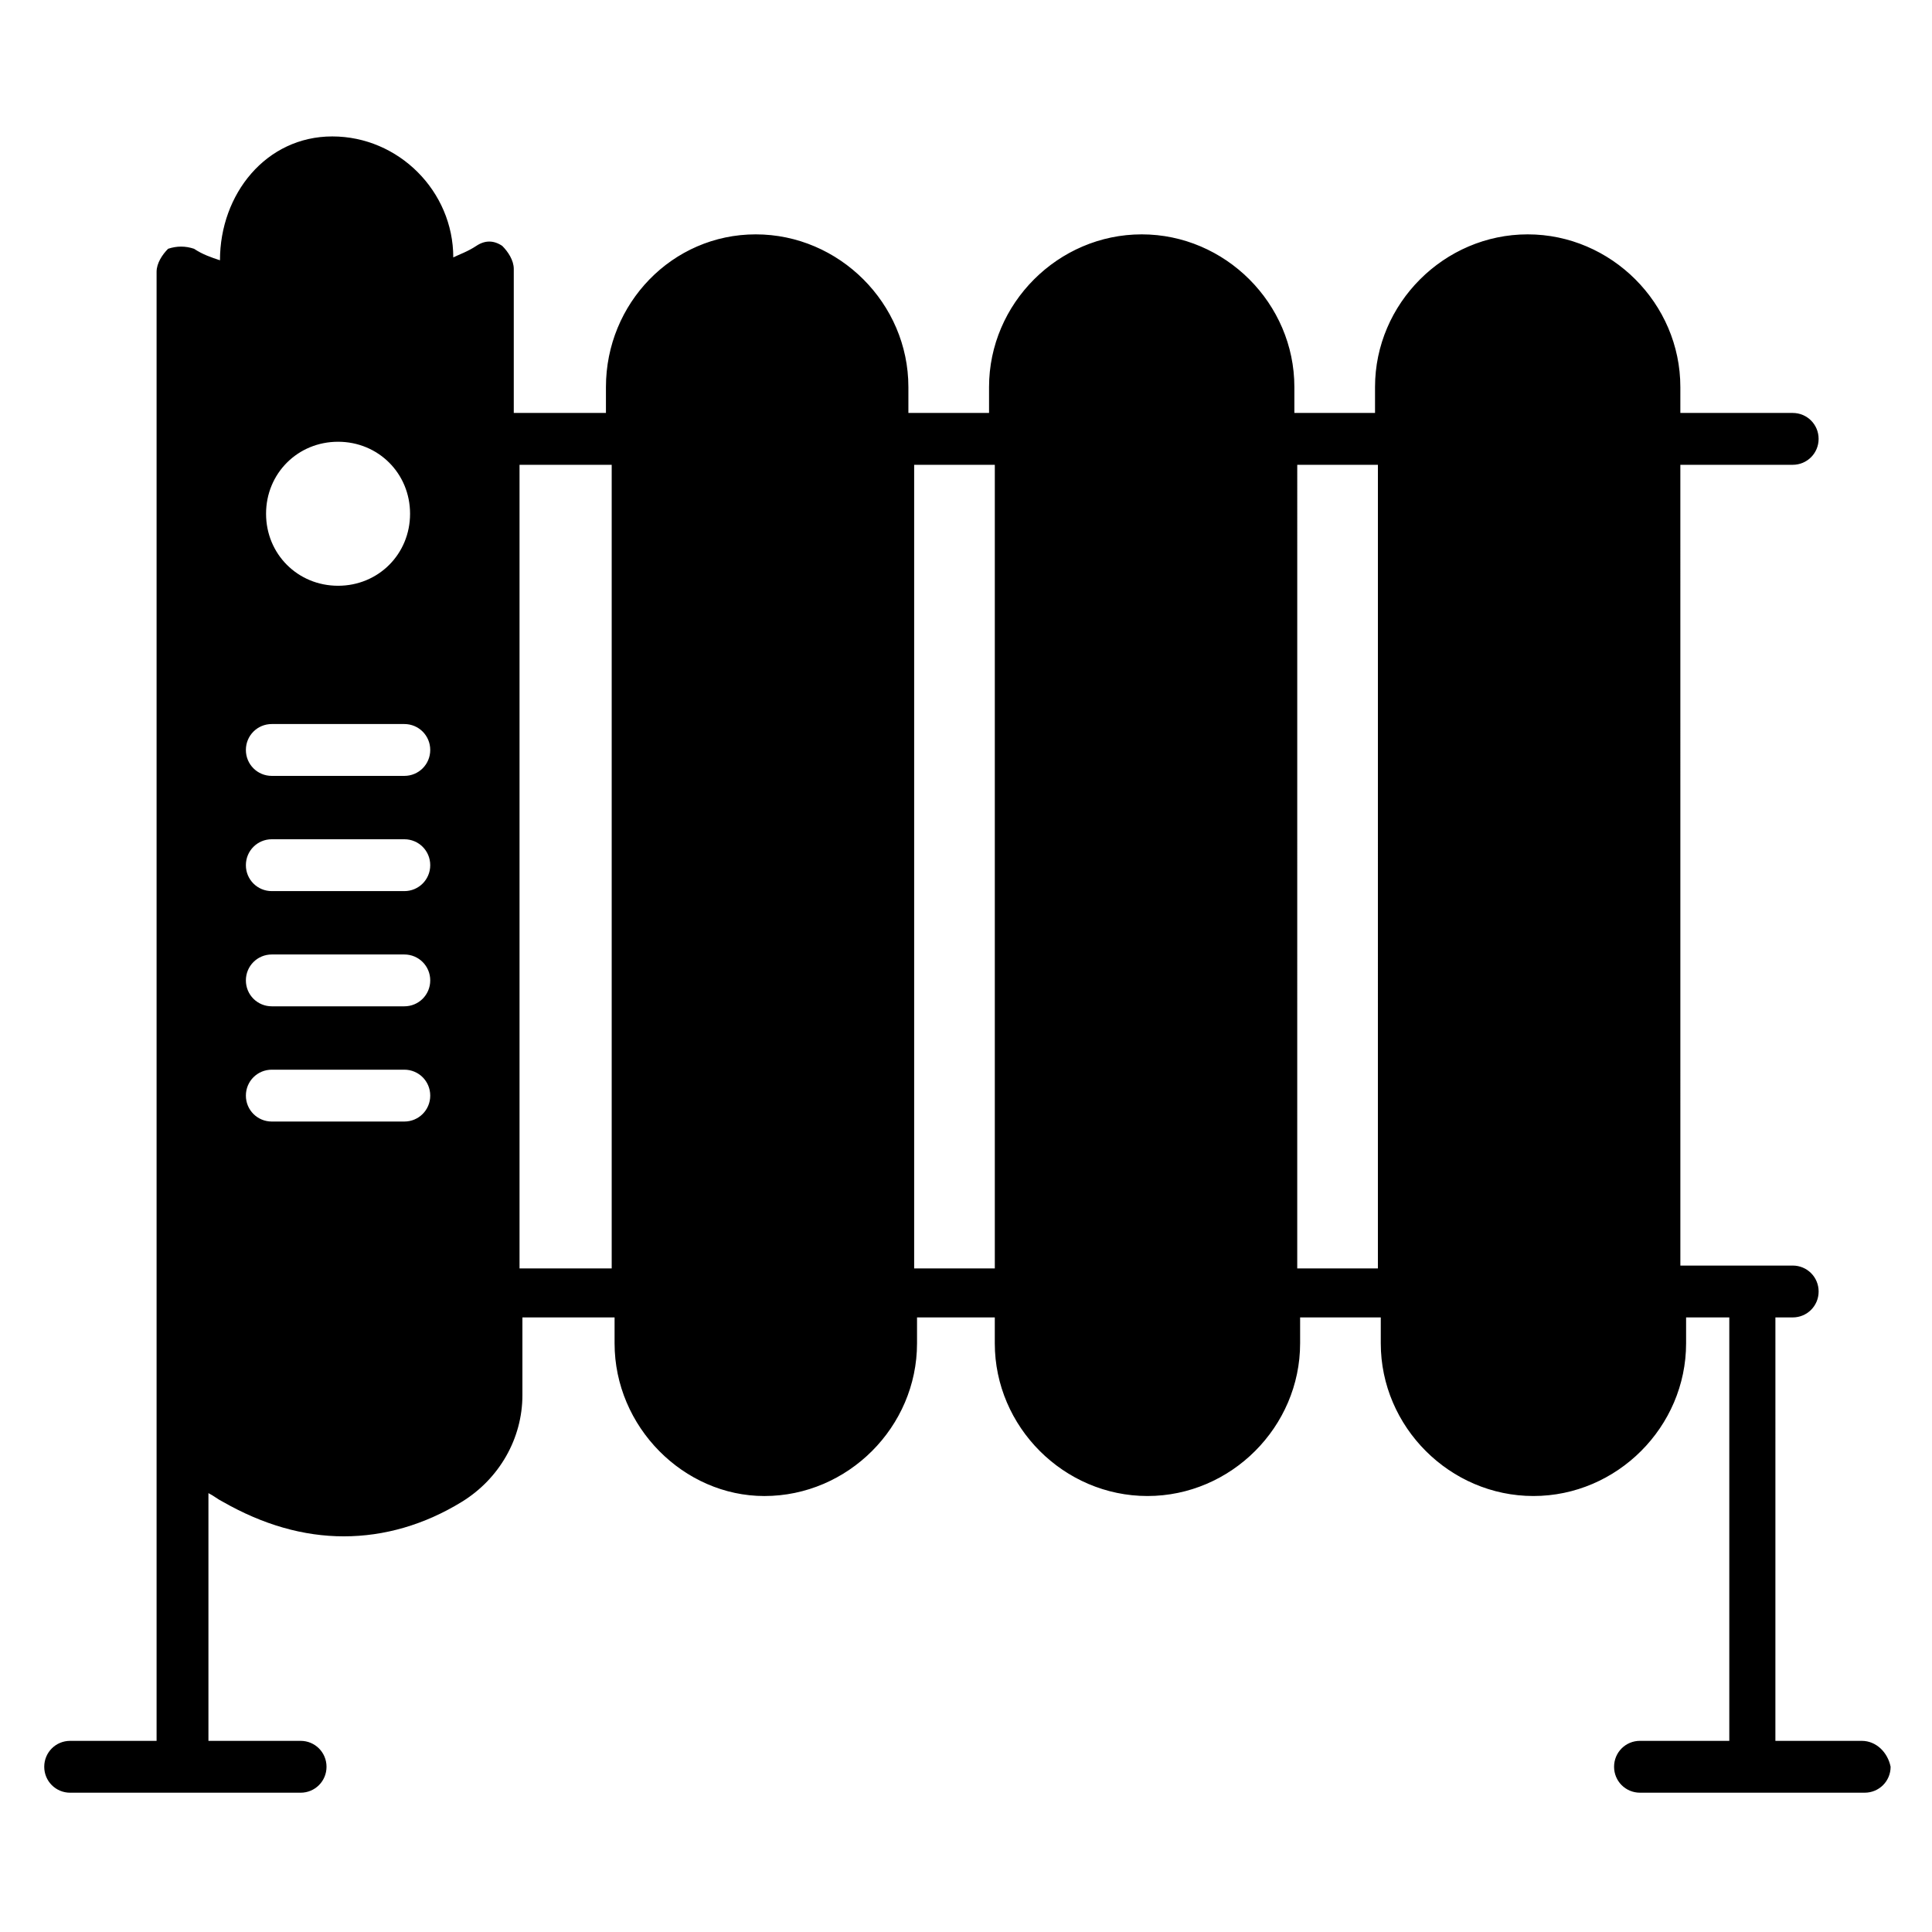 <?xml version="1.0" encoding="UTF-8"?>
<!-- Uploaded to: SVG Repo, www.svgrepo.com, Generator: SVG Repo Mixer Tools -->
<svg fill="#000000" width="800px" height="800px" version="1.1" viewBox="144 144 512 512" xmlns="http://www.w3.org/2000/svg">
 <path d="m637.4 605.34h-22.902l0.004-112.21h4.582c3.816 0 6.871-3.055 6.871-6.871s-3.055-6.871-6.871-6.871h-29.77l-0.004-212.21h29.77c3.816 0 6.871-3.055 6.871-6.871 0-3.816-3.055-6.871-6.871-6.871h-29.77v-6.871c0-22.137-18.32-40.457-40.457-40.457-22.137 0-40.457 18.32-40.457 40.457v6.871h-21.375v-6.871c0-22.137-18.32-40.457-40.457-40.457s-40.457 18.32-40.457 40.457v6.871h-21.375v-6.871c0-22.137-18.32-40.457-40.457-40.457-22.137 0-39.695 18.32-39.695 40.457v6.871h-24.426v-38.168c0-2.289-1.527-4.582-3.055-6.106-2.289-1.527-4.582-1.527-6.871 0-2.289 1.527-4.582 2.289-6.106 3.055 0-17.559-14.504-32.062-32.062-32.062-17.555 0.004-29.766 15.27-29.766 32.824-2.293-0.762-4.582-1.523-6.871-3.051-2.289-0.766-4.582-0.766-6.871 0-1.527 1.527-3.055 3.816-3.055 6.106v389.31h-22.902c-3.816 0-6.871 3.055-6.871 6.871 0 3.816 3.055 6.871 6.871 6.871h61.066c3.816 0 6.871-3.055 6.871-6.871 0-3.816-3.055-6.871-6.871-6.871h-24.422v-65.648c1.527 0.762 2.289 1.527 3.816 2.289 10.688 6.106 21.375 9.16 32.062 9.16s21.375-3.055 31.297-9.16c9.922-6.106 16.031-16.793 16.031-28.242v-20.609h24.426v6.871c0 22.137 18.32 40.457 39.695 40.457 22.137 0 40.457-18.32 40.457-40.457v-6.871l20.609-0.004v6.871c0 22.137 18.32 40.457 40.457 40.457 22.137 0 40.457-18.32 40.457-40.457v-6.871h21.375v6.871c0 22.137 18.32 40.457 40.457 40.457 22.137 0 40.457-18.32 40.457-40.457v-6.871h11.449v112.21h-23.664c-3.816 0-6.871 3.055-6.871 6.871 0 3.816 3.055 6.871 6.871 6.871h59.543c3.816 0 6.871-3.055 6.871-6.871-0.766-3.816-3.82-6.867-7.637-6.867zm-403.81-344.27c10.688 0 19.082 8.398 19.082 19.082 0 10.688-8.398 19.082-19.082 19.082-10.688 0-19.082-8.398-19.082-19.082-0.004-10.688 8.395-19.082 19.082-19.082zm17.555 180.15h-35.113c-3.816 0-6.871-3.055-6.871-6.871s3.055-6.871 6.871-6.871h35.113c3.816 0 6.871 3.055 6.871 6.871s-3.055 6.871-6.871 6.871zm0-30.535h-35.113c-3.816 0-6.871-3.051-6.871-6.867s3.055-6.871 6.871-6.871h35.113c3.816 0 6.871 3.055 6.871 6.871s-3.055 6.867-6.871 6.867zm0-30.531h-35.113c-3.816 0-6.871-3.055-6.871-6.871s3.055-6.871 6.871-6.871h35.113c3.816 0 6.871 3.055 6.871 6.871s-3.055 6.871-6.871 6.871zm0-30.535h-35.113c-3.816 0-6.871-3.055-6.871-6.871s3.055-6.871 6.871-6.871h35.113c3.816 0 6.871 3.055 6.871 6.871s-3.055 6.871-6.871 6.871zm54.961 130.53h-24.426v-212.97h24.426zm101.53 0h-21.375v-212.97h21.375zm101.52 0h-21.375l0.004-212.97h21.375z"/>
</svg>